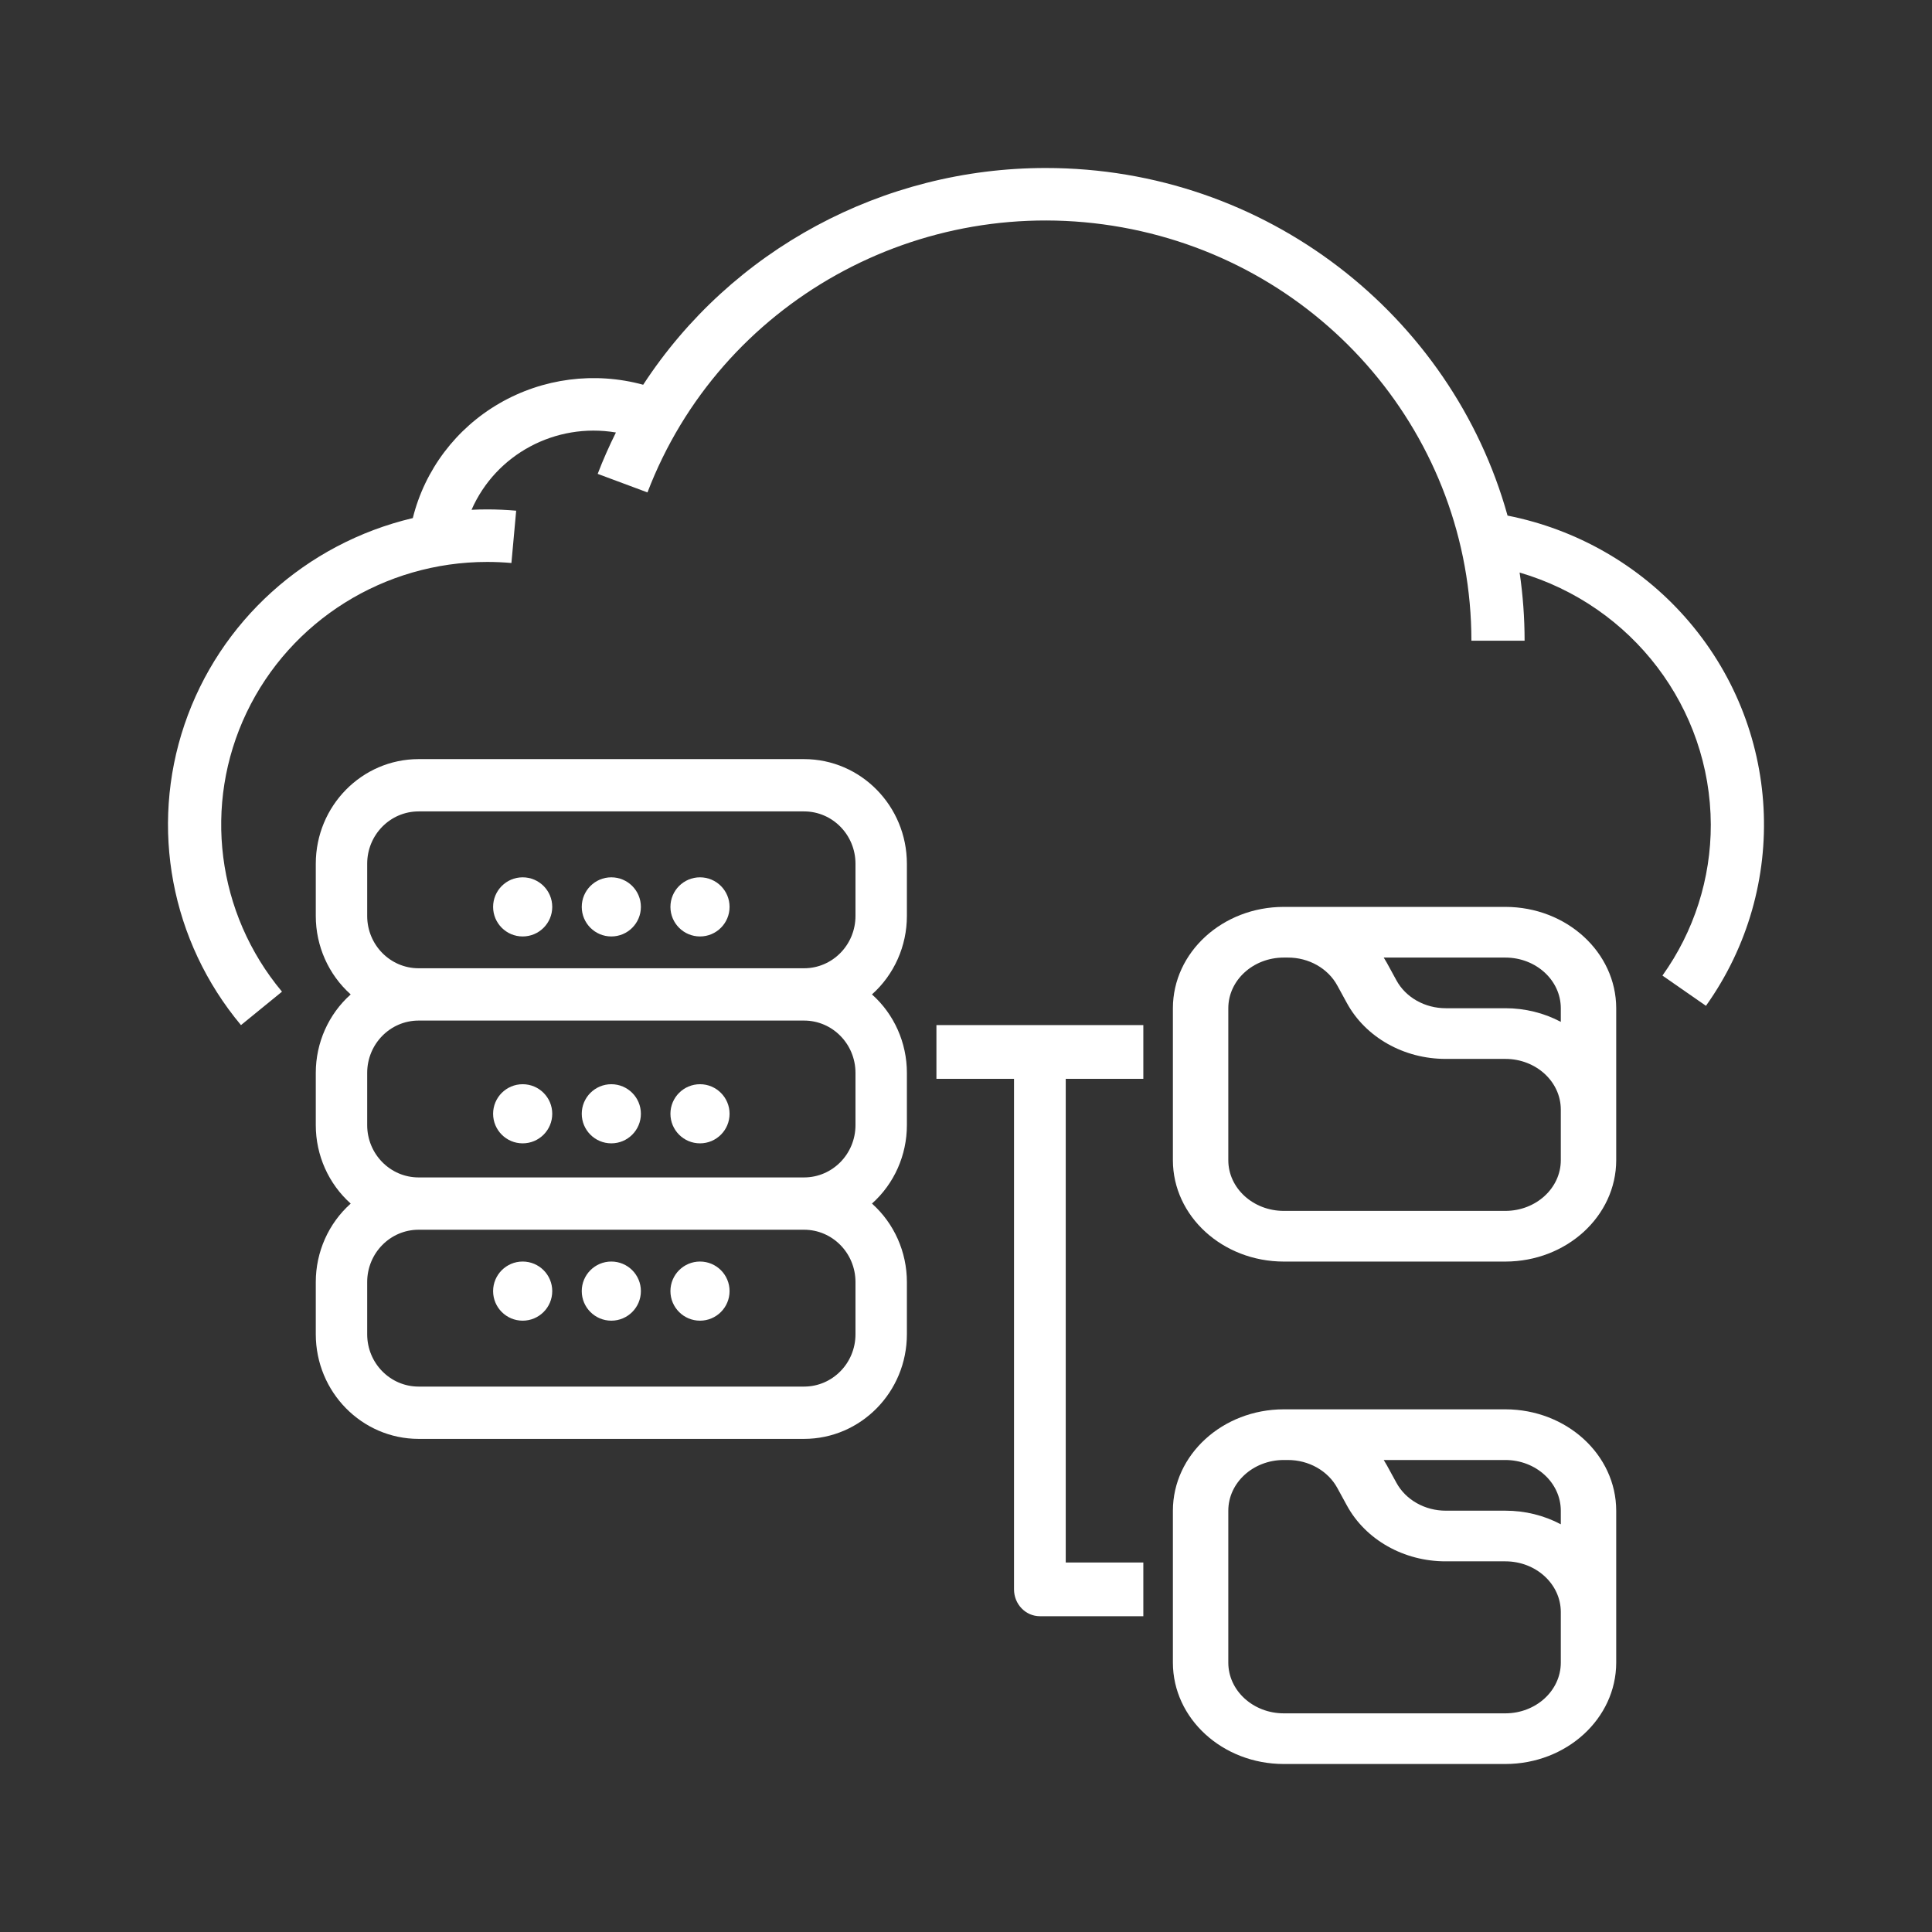 <svg width="69" height="69" viewBox="0 0 69 69" fill="none" xmlns="http://www.w3.org/2000/svg">
<rect x="0" y="0" width="69" height="69" fill="#333333" stroke="none"/>
<path d="M60.179 22.037C58.528 20.174 56.3 18.901 53.841 18.414C51.852 11.267 45.213 6 37.35 6C31.536 5.999 26.12 8.915 22.971 13.741C21.239 13.268 19.387 13.508 17.837 14.405C16.287 15.302 15.171 16.78 14.743 18.503C10.918 19.408 7.837 22.195 6.589 25.877C5.341 29.559 6.104 33.616 8.606 36.611L10.071 35.417C7.731 32.616 7.239 28.733 8.807 25.449C10.376 22.165 13.723 20.069 17.4 20.069C17.689 20.069 17.98 20.082 18.265 20.107L18.435 18.239C18.094 18.209 17.745 18.193 17.4 18.193C17.213 18.193 17.026 18.198 16.841 18.207C17.709 16.223 19.839 15.083 21.997 15.446C21.758 15.927 21.539 16.419 21.346 16.924L23.124 17.586C25.716 10.803 32.849 6.819 40.074 8.119C47.298 9.42 52.549 15.633 52.55 22.883H54.45C54.45 22.068 54.39 21.254 54.272 20.448C58.31 21.632 61.084 25.289 61.1 29.448C61.104 31.379 60.501 33.264 59.373 34.842L60.927 35.922C63.948 31.677 63.64 25.942 60.179 22.037V22.037Z" fill="white"/>
<circle cx="18.667" cy="46.111" r="1.056" fill="white"/>
<circle cx="21.833" cy="46.111" r="1.056" fill="white"/>
<circle cx="25" cy="46.111" r="1.056" fill="white"/>
<circle cx="18.667" cy="39.778" r="1.056" fill="white"/>
<circle cx="21.833" cy="39.778" r="1.056" fill="white"/>
<circle cx="25" cy="39.778" r="1.056" fill="white"/>
<path fill-rule="evenodd" clip-rule="evenodd" d="M14.949 27.111H28.717C30.744 27.113 32.387 28.784 32.389 30.846V32.714C32.389 33.786 31.935 34.807 31.142 35.515C31.935 36.222 32.389 37.243 32.389 38.316V40.184C32.389 41.257 31.935 42.277 31.142 42.985C31.935 43.693 32.389 44.714 32.389 45.786V47.654C32.387 49.716 30.744 51.386 28.717 51.389H14.949C12.923 51.386 11.28 49.716 11.278 47.654V45.786C11.278 44.714 11.732 43.693 12.525 42.985C11.732 42.277 11.278 41.257 11.278 40.184V38.316C11.278 37.243 11.732 36.222 12.525 35.515C11.732 34.807 11.278 33.786 11.278 32.714V30.846C11.28 28.784 12.923 27.113 14.949 27.111ZM30.553 47.654V45.786C30.552 44.755 29.731 43.92 28.718 43.919H14.949C13.936 43.92 13.115 44.755 13.114 45.786V47.654C13.115 48.685 13.936 49.52 14.949 49.521H28.718C29.731 49.52 30.552 48.685 30.553 47.654ZM30.553 38.316V40.184C30.552 41.215 29.731 42.05 28.718 42.051H14.949C13.936 42.05 13.115 41.215 13.114 40.184V38.316C13.115 37.285 13.936 36.45 14.949 36.449H28.718C29.731 36.45 30.552 37.285 30.553 38.316ZM13.114 32.714C13.115 33.745 13.936 34.58 14.949 34.581H28.718C29.731 34.58 30.552 33.745 30.553 32.714V30.846C30.552 29.815 29.731 28.98 28.718 28.979H14.949C13.936 28.98 13.115 29.815 13.114 30.846V32.714Z" fill="white"/>
<circle cx="18.667" cy="32.389" r="1.056" fill="white"/>
<circle cx="21.833" cy="32.389" r="1.056" fill="white"/>
<circle cx="25" cy="32.389" r="1.056" fill="white"/>
<path fill-rule="evenodd" clip-rule="evenodd" d="M53.764 32.389H45.847C43.662 32.391 41.891 34.01 41.889 36.008V41.437C41.891 43.434 43.662 45.053 45.847 45.056H53.764C55.949 45.053 57.719 43.434 57.722 41.437V36.008C57.719 34.01 55.949 32.391 53.764 32.389ZM55.743 36.008V36.495C55.142 36.175 54.459 36.008 53.764 36.008H51.64C50.89 36.01 50.203 35.623 49.87 35.008L49.532 34.389C49.496 34.324 49.458 34.261 49.419 34.199H53.764C54.856 34.2 55.742 35.009 55.743 36.008ZM53.764 43.246C54.856 43.245 55.742 42.435 55.743 41.437V39.627C55.742 38.628 54.856 37.819 53.764 37.818H51.64C50.14 37.822 48.767 37.046 48.1 35.817L47.762 35.199C47.428 34.584 46.742 34.196 45.992 34.199H45.847C44.755 34.2 43.869 35.009 43.868 36.008V41.437C43.869 42.435 44.755 43.245 45.847 43.246H53.764Z" fill="white"/>
<path fill-rule="evenodd" clip-rule="evenodd" d="M53.764 50.333H45.847C43.662 50.336 41.891 51.955 41.889 53.952V59.381C41.891 61.379 43.662 62.998 45.847 63H53.764C55.949 62.998 57.719 61.379 57.722 59.381V53.952C57.719 51.955 55.949 50.336 53.764 50.333ZM55.743 53.953V54.439C55.142 54.12 54.459 53.952 53.764 53.953H51.64C50.89 53.955 50.203 53.567 49.87 52.952L49.532 52.334C49.496 52.269 49.458 52.206 49.419 52.143H53.764C54.856 52.144 55.742 52.954 55.743 53.953ZM53.764 61.191C54.856 61.189 55.742 60.38 55.743 59.381V57.572C55.742 56.573 54.856 55.763 53.764 55.762H51.64C50.14 55.767 48.767 54.991 48.1 53.761L47.762 53.143C47.428 52.529 46.742 52.141 45.992 52.143H45.847C44.755 52.144 43.869 52.954 43.868 53.953V59.381C43.869 60.38 44.755 61.189 45.847 61.191H53.764Z" fill="white"/>
<path d="M33.444 36.611V38.53H36.215V56.763C36.215 57.293 36.629 57.722 37.139 57.722H40.833V55.803H38.062V38.53H40.833V36.611H33.444Z" fill="white"/>
</svg>
